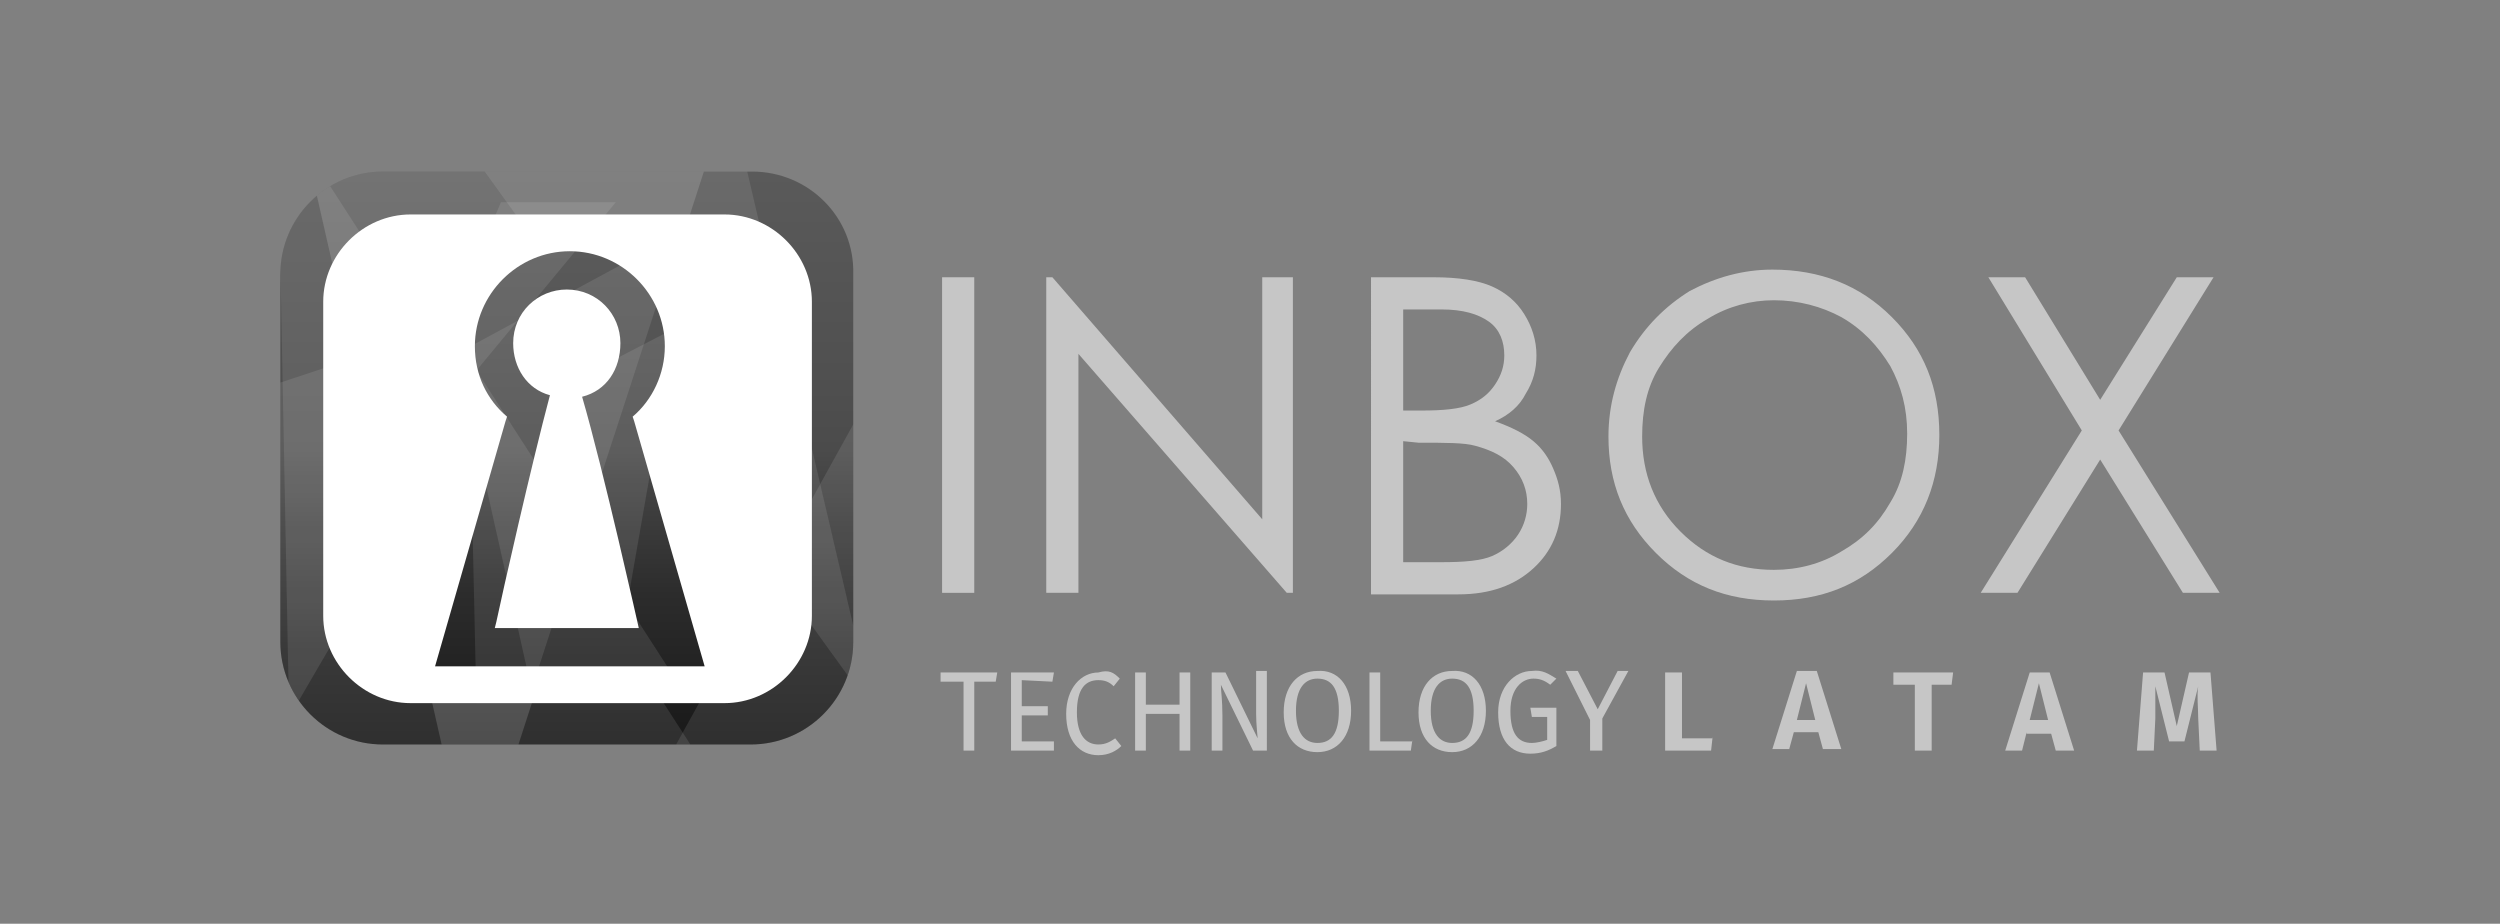 <svg xmlns="http://www.w3.org/2000/svg" xmlns:xlink="http://www.w3.org/1999/xlink" id="Capa_1" x="0px" y="0px" width="163.2px" height="60.3px" viewBox="0 0 163.2 60.3" style="enable-background:new 0 0 163.2 60.3;" xml:space="preserve">
<rect x="0" y="0" width="163.2" height="60.3" fill="#808080" stroke="none"/>
<style type="text/css">
	.st0{fill:url(#SVGID_1_);}
	.st1{clip-path:url(#SVGID_3_);}
	.st2{opacity:0.1;fill:#FFFFFF;enable-background:new    ;}
	.st3{opacity:0.15;fill:#FFFFFF;enable-background:new    ;}
	.st4{fill:#C6C6C6;}
	.st5{fill:#FFFFFF;}
	.st6{fill:url(#SVGID_4_);}
</style>
<g>
	<g>
		
			<linearGradient id="SVGID_1_" gradientUnits="userSpaceOnUse" x1="37.063" y1="50.774" x2="37.063" y2="13.36" gradientTransform="matrix(1 0 0 -1 0 62)">
			<stop offset="0" style="stop-color:#5A5A5A"></stop>
			<stop offset="0.35" style="stop-color:#505050"></stop>
			<stop offset="0.485" style="stop-color:#4B4B4B"></stop>
			<stop offset="0.613" style="stop-color:#3B3B3B"></stop>
			<stop offset="0.854" style="stop-color:#222222"></stop>
			<stop offset="1" style="stop-color:#191919"></stop>
		</linearGradient>
		<path class="st0" d="M49.1,11.2H25c-3.7,0-6.7,3-6.7,6.7v24c0,3.7,3,6.7,6.7,6.7h24c3.7,0,6.7-3,6.7-6.7v-24    C55.8,14.2,52.8,11.2,49.1,11.2z"></path>
		<g>
			<g>
				<defs>
					<path id="SVGID_2_" d="M49.1,11.2H25c-3.7,0-6.7,3-6.7,6.7v24c0,3.7,3,6.7,6.7,6.7h24c3.7,0,6.7-3,6.7-6.7v-24       C55.8,14.2,52.8,11.2,49.1,11.2z"></path>
				</defs>
				<clipPath id="SVGID_3_">
					<use xlink:href="#SVGID_2_" style="overflow:visible;"></use>
				</clipPath>
				<g class="st1">
					<polygon class="st2" points="57,46.4 24.8,1.7 46,-0.7      "></polygon>
					<polygon class="st3" points="30.9,57.7 20.6,12.4 50.9,-4.1      "></polygon>
					<polygon class="st2" points="19,53.3 18.1,6.8 48.1,53.3      "></polygon>
					<polygon class="st2" points="11.9,27.1 34.8,19.5 12.3,58.1      "></polygon>
					<polygon class="st2" points="55.6,55.9 61.4,17.4 40.1,55.9      "></polygon>
				</g>
			</g>
		</g>
		<path class="st4" d="M63.6,44.4V49h-0.7v-4.5h-1.5v-0.6h3.7l-0.1,0.6H63.6z"></path>
		<path class="st4" d="M66.7,44.4v1.7h1.7v0.6h-1.7v1.7h2.1v0.6H66v-5.1h2.8l-0.1,0.6L66.7,44.4L66.7,44.4z"></path>
		<path class="st4" d="M73.1,44.3l-0.4,0.5c-0.3-0.3-0.6-0.4-1-0.4c-0.8,0-1.4,0.5-1.4,2.1c0,1.5,0.6,2.1,1.4,2.1    c0.5,0,0.8-0.2,1.1-0.4l0.4,0.5c-0.3,0.3-0.8,0.6-1.5,0.6c-1.2,0-2.1-0.9-2.1-2.7c0-1.7,1-2.7,2.1-2.7    C72.4,43.7,72.7,43.9,73.1,44.3z"></path>
		<path class="st4" d="M74.8,46.6V49h-0.7v-5.1h0.7V46H77v-2.1h0.7V49H77v-2.4C77,46.6,74.8,46.6,74.8,46.6z"></path>
		<path class="st4" d="M81.8,49l-2.1-4.3c0,0.4,0.1,1,0.1,2V49h-0.7v-5.1h0.9l2.1,4.3c0-0.1-0.1-0.9-0.1-1.6v-2.8h0.7V49    C82.7,49,81.8,49,81.8,49z"></path>
		<path class="st4" d="M88.2,46.4c0,1.7-0.9,2.7-2.2,2.7c-1.3,0-2.2-0.9-2.2-2.6c0-1.7,0.9-2.7,2.2-2.7    C87.3,43.7,88.2,44.7,88.2,46.4z M84.6,46.4c0,1.5,0.6,2.1,1.4,2.1c0.9,0,1.4-0.6,1.4-2.1c0-1.5-0.5-2.1-1.4-2.1    C85.2,44.3,84.6,44.9,84.6,46.4z"></path>
		<path class="st4" d="M92.2,48.3L92.1,49h-2.7v-5.1h0.7v4.5H92.2z"></path>
		<path class="st4" d="M97,46.4c0,1.7-0.9,2.7-2.2,2.7c-1.3,0-2.2-0.9-2.2-2.6c0-1.7,0.9-2.7,2.2-2.7C96.1,43.7,97,44.7,97,46.4z     M93.4,46.4c0,1.5,0.6,2.1,1.4,2.1c0.9,0,1.4-0.6,1.4-2.1c0-1.5-0.5-2.1-1.4-2.1C94,44.3,93.4,44.9,93.4,46.4z"></path>
		<path class="st4" d="M101.6,44.3l-0.4,0.4c-0.4-0.3-0.7-0.4-1.1-0.4c-0.7,0-1.5,0.6-1.5,2.1c0,1.5,0.5,2.1,1.4,2.1    c0.3,0,0.7-0.1,1-0.2v-1.5H100l-0.1-0.6h1.7v2.5c-0.5,0.3-1,0.5-1.7,0.5c-1.3,0-2.1-0.9-2.1-2.7c0-1.7,1.1-2.7,2.2-2.7    C100.7,43.7,101.1,44,101.6,44.3z"></path>
		<path class="st4" d="M104.5,49h-0.7v-2l-1.6-3.2h0.8l1.3,2.5l1.3-2.5h0.7l-1.7,3.1V49z"></path>
		<path class="st4" d="M111.8,48.1l-0.1,0.9h-3v-5.1h1.1v4.3H111.8z"></path>
		<path class="st4" d="M117.1,47.8l-0.3,1.1h-1.1l1.6-5.1h1.3l1.6,5.1H119l-0.3-1.1H117.1z M117.9,44.6l-0.6,2.4h1.2L117.9,44.6z"></path>
		<path class="st4" d="M126.1,44.7V49H125v-4.3h-1.4v-0.8h3.9l-0.1,0.8H126.1z"></path>
		<path class="st4" d="M132.3,47.8L132,49h-1.1l1.6-5.1h1.3l1.6,5.1h-1.2l-0.3-1.1H132.3z M133.1,44.6l-0.6,2.4h1.2L133.1,44.6z"></path>
		<path class="st4" d="M143.6,49l-0.1-2.1c0-0.7-0.1-1.5,0-2.1l-0.9,3.6h-1l-0.9-3.6c0,0.7,0,1.4,0,2.1l-0.1,2.1h-1.1l0.4-5.1h1.4    l0.8,3.5l0.8-3.5h1.4l0.4,5.1C144.7,49,143.6,49,143.6,49z"></path>
		<g>
			<path class="st4" d="M61.5,18.1h2.1v20.6h-2.1V18.1z"></path>
			<path class="st4" d="M68.3,38.7V18.1h0.4l13.7,15.8V18.1h2v20.6H84L70.4,23.1v15.6H68.3z"></path>
			<path class="st4" d="M89.5,18.1h4.1c1.6,0,2.9,0.2,3.8,0.6s1.6,1,2.1,1.8c0.5,0.8,0.8,1.7,0.8,2.7c0,0.9-0.2,1.7-0.7,2.5     c-0.4,0.8-1.1,1.4-2,1.8c1.1,0.4,1.9,0.8,2.5,1.3c0.6,0.5,1,1.1,1.3,1.8c0.3,0.7,0.5,1.4,0.5,2.3c0,1.7-0.6,3.1-1.8,4.2     c-1.2,1.1-2.8,1.7-4.9,1.7h-5.7L89.5,18.1L89.5,18.1z M91.6,20.2v6.6h1.2c1.4,0,2.5-0.1,3.2-0.4c0.7-0.3,1.2-0.7,1.6-1.3     c0.4-0.6,0.6-1.2,0.6-1.9c0-0.9-0.3-1.7-1-2.2s-1.7-0.8-3.1-0.8L91.6,20.2L91.6,20.2z M91.6,28.8v7.9h2.5c1.5,0,2.6-0.1,3.3-0.4     c0.7-0.3,1.3-0.8,1.7-1.4c0.4-0.6,0.6-1.3,0.6-2c0-0.9-0.3-1.7-0.9-2.4c-0.6-0.7-1.4-1.1-2.5-1.4c-0.7-0.2-1.9-0.2-3.7-0.2     L91.6,28.8L91.6,28.8z"></path>
			<path class="st4" d="M115.7,17.6c3.1,0,5.7,1,7.8,3.1c2.1,2.1,3.1,4.6,3.1,7.7c0,3-1,5.6-3.1,7.7c-2.1,2.1-4.6,3.1-7.7,3.1     c-3.1,0-5.6-1-7.7-3.1c-2.1-2.1-3.1-4.6-3.1-7.6c0-2,0.5-3.8,1.4-5.5c1-1.7,2.3-3,3.9-4C112,18.1,113.8,17.6,115.7,17.6z      M115.8,19.6c-1.5,0-3,0.4-4.3,1.2c-1.4,0.8-2.4,1.9-3.2,3.2c-0.8,1.3-1.1,2.8-1.1,4.5c0,2.4,0.8,4.5,2.5,6.2     c1.7,1.7,3.7,2.5,6.1,2.5c1.6,0,3.1-0.4,4.4-1.2c1.4-0.8,2.4-1.8,3.2-3.2c0.8-1.3,1.1-2.8,1.1-4.5s-0.4-3.1-1.1-4.4     c-0.8-1.3-1.8-2.4-3.2-3.2C118.9,20,117.4,19.6,115.8,19.6z"></path>
			<path class="st4" d="M129.8,18.1h2.4l4.9,8l5-8h2.4l-6.2,10l6.6,10.6h-2.4l-5.4-8.7l-5.4,8.7h-2.4l6.6-10.6L129.8,18.1z"></path>
		</g>
		<path class="st5" d="M47.3,14H26.8c-3.1,0-5.7,2.6-5.7,5.7v20.5c0,3.1,2.6,5.7,5.7,5.7h20.5c3.1,0,5.7-2.6,5.7-5.7V19.7    C53,16.6,50.4,14,47.3,14z"></path>
		<g>
			
				<linearGradient id="SVGID_4_" gradientUnits="userSpaceOnUse" x1="37.135" y1="45.616" x2="37.135" y2="18.505" gradientTransform="matrix(1 0 0 -1 0 62)">
				<stop offset="0" style="stop-color:#5A5A5A"></stop>
				<stop offset="0.346" style="stop-color:#505050"></stop>
				<stop offset="0.485" style="stop-color:#4B4B4B"></stop>
				<stop offset="0.541" style="stop-color:#454545"></stop>
				<stop offset="0.827" style="stop-color:#2C2C2C"></stop>
				<stop offset="1" style="stop-color:#232323"></stop>
			</linearGradient>
			<path class="st6" d="M41.4,27.5l-0.1-0.3c1.3-1.1,2.1-2.8,2.1-4.6c0-3.4-2.8-6.2-6.2-6.2s-6.2,2.8-6.2,6.2c0,1.9,0.8,3.5,2.1,4.6     l-0.1,0.3l-4.6,16h8.8H46L41.4,27.5z M37.1,41h-0.9h-3.9h0l0.1-0.4c0.4-1.9,2.3-10.3,3.5-14.8c-1.5-0.4-2.4-1.8-2.4-3.4     c0-2,1.6-3.5,3.5-3.5c2,0,3.5,1.6,3.5,3.5c0,1.7-0.9,3.1-2.5,3.5c1.4,4.8,3.7,15.1,3.7,15.1h0H37.1z"></path>
			<polygon class="st2" points="24.8,31.8 40.2,13.2 32.7,13.2    "></polygon>
			<polygon class="st2" points="34.7,45 29.8,23.1 44.4,15.2    "></polygon>
			<polygon class="st2" points="31.1,45.9 30.6,23.4 45.1,45.9    "></polygon>
			<polygon class="st2" points="36,25.6 40.9,39.7 44.1,21.4    "></polygon>
		</g>
	</g>
</g>
</svg>